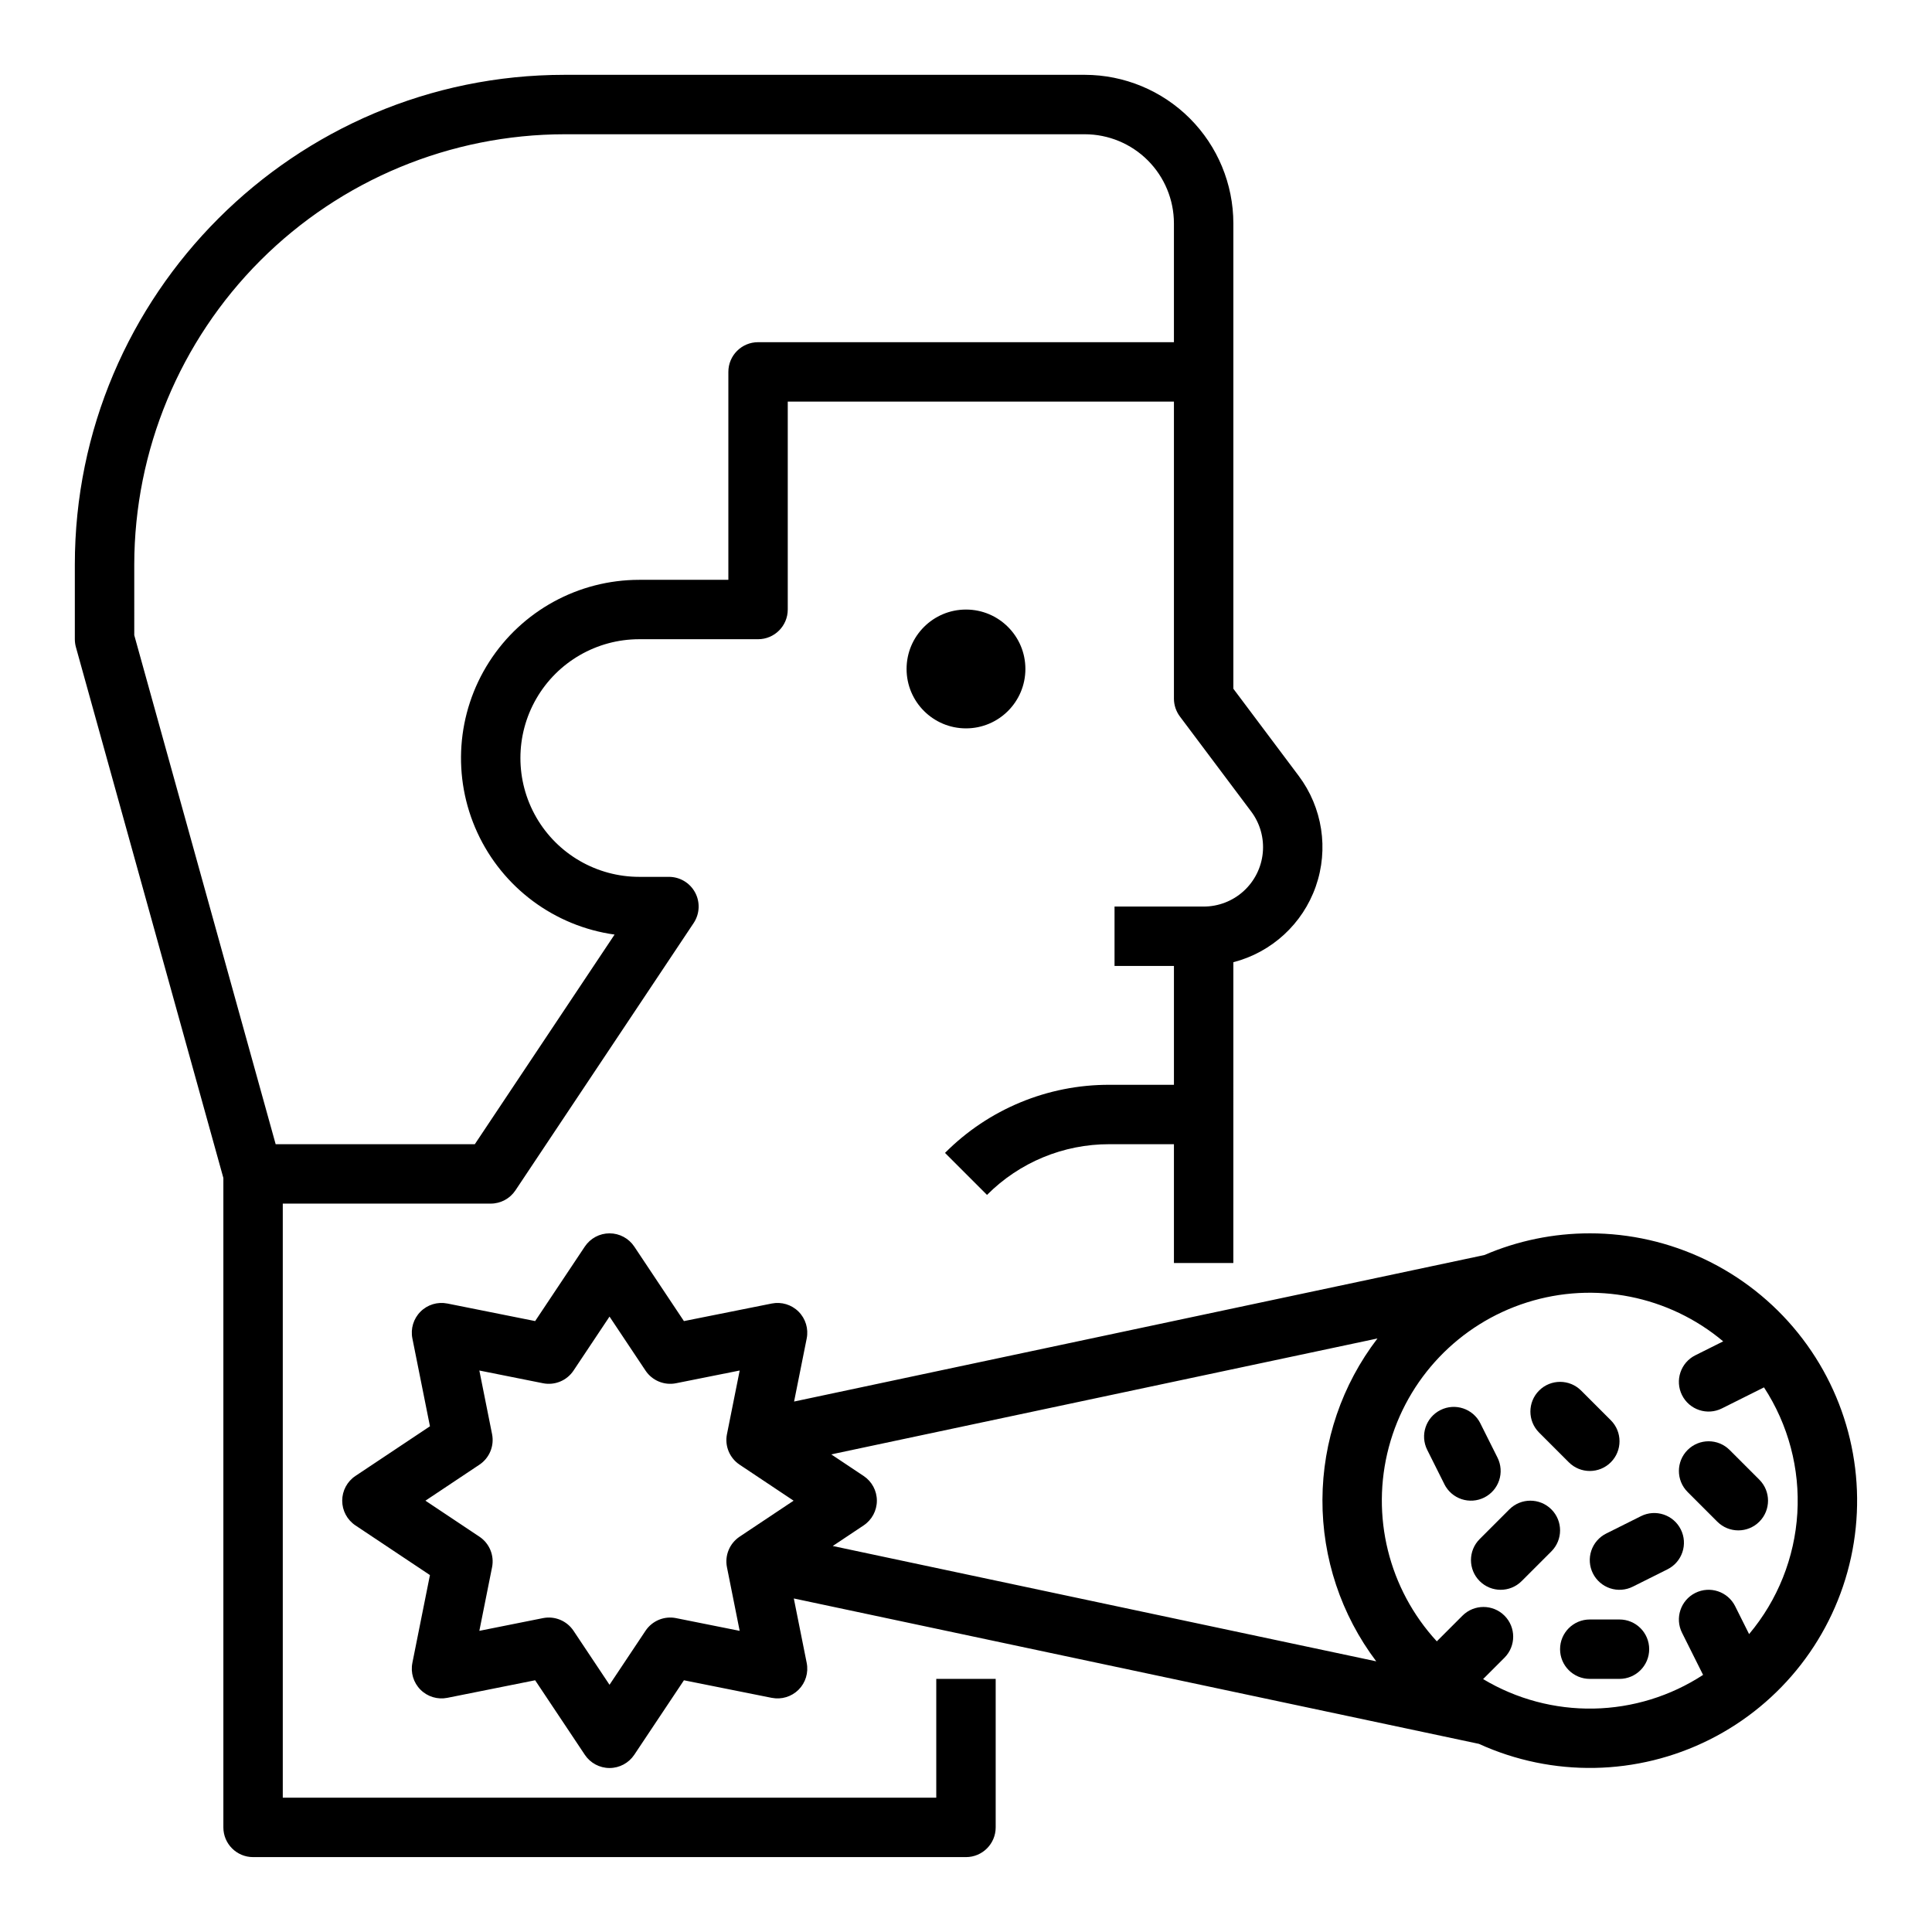 <?xml version="1.0" encoding="UTF-8"?>
<!-- Uploaded to: ICON Repo, www.svgrepo.com, Generator: ICON Repo Mixer Tools -->
<svg fill="#000000" width="800px" height="800px" version="1.1" viewBox="144 144 512 512" xmlns="http://www.w3.org/2000/svg">
 <g>
  <path d="m392.12 620.41h-173.18v-157.44h55.105c2.633 0 5.09-1.316 6.551-3.508l47.23-70.848c1.609-2.414 1.762-5.523 0.391-8.082-1.371-2.559-4.039-4.156-6.941-4.156h-7.871c-11.25 0-21.645-6.004-27.27-15.746-5.625-9.742-5.625-21.742 0-31.488 5.625-9.742 16.02-15.742 27.27-15.742h31.488c4.348 0 7.871-3.523 7.871-7.871v-55.105h102.34v78.719c0 1.703 0.555 3.363 1.574 4.727l18.895 25.191v-0.004c2.352 3.137 3.449 7.035 3.078 10.934-0.371 3.902-2.18 7.523-5.078 10.16-2.898 2.637-6.676 4.098-10.594 4.098h-23.617v15.742h15.742v31.488l-17.094 0.004c-16.352-0.047-32.043 6.453-43.574 18.047l11.133 11.133c8.586-8.633 20.266-13.469 32.441-13.438h17.094v31.488h15.742l0.004-79.715c10.172-2.629 18.363-10.156 21.84-20.07 3.477-9.914 1.781-20.91-4.523-29.316l-17.316-23.09v-123.33c-0.012-10.438-4.164-20.441-11.543-27.82-7.379-7.379-17.383-11.527-27.816-11.543h-137.87c-71.562 0-129.79 58.223-129.79 129.79v19.785c0.004 0.711 0.098 1.422 0.289 2.106l39.074 140.66v172.11c0 4.344 3.523 7.871 7.871 7.871h188.93c4.348 0 7.871-3.527 7.871-7.871v-39.363h-15.746zm-212.54-326.79c0.035-30.234 12.059-59.219 33.438-80.602 21.383-21.379 50.367-33.402 80.602-33.438h137.87c6.258 0.008 12.262 2.496 16.691 6.926 4.426 4.426 6.914 10.43 6.922 16.691v31.488h-110.21c-4.348 0-7.871 3.523-7.871 7.871v55.105h-23.617c-16.098 0-31.086 8.195-39.77 21.75-8.684 13.551-9.867 30.594-3.141 45.219 6.723 14.621 20.434 24.816 36.375 27.043l-37.039 55.555h-52.777l-37.473-134.9z"/>
  <path d="m415.74 321.28c0 8.695-7.047 15.746-15.742 15.746s-15.746-7.051-15.746-15.746c0-8.695 7.051-15.742 15.746-15.742s15.742 7.047 15.742 15.742"/>
  <path d="m565.31 470.85c-9.613-0.008-19.121 1.949-27.949 5.754l-182.92 38.82 3.344-16.715c0.516-2.578-0.293-5.25-2.152-7.109-1.863-1.863-4.531-2.668-7.113-2.152l-23.273 4.656-13.16-19.75c-1.461-2.188-3.918-3.504-6.551-3.504-2.633 0-5.09 1.316-6.551 3.504l-13.164 19.746-23.273-4.656v0.004c-2.582-0.516-5.25 0.289-7.109 2.152-1.863 1.859-2.672 4.531-2.152 7.109l4.656 23.273-19.75 13.164c-2.191 1.461-3.504 3.918-3.504 6.551 0 2.633 1.312 5.09 3.504 6.551l19.746 13.164-4.656 23.273h0.004c-0.52 2.578 0.289 5.246 2.152 7.109 1.859 1.859 4.527 2.668 7.109 2.152l23.273-4.656 13.164 19.746v0.004c1.461 2.188 3.918 3.504 6.551 3.504 2.633 0 5.09-1.316 6.551-3.504l13.164-19.746 23.273 4.656-0.004-0.004c2.582 0.516 5.25-0.293 7.113-2.152 1.859-1.863 2.668-4.531 2.152-7.109l-3.414-17.074 181.56 38.531c19.496 8.891 41.969 8.477 61.129-1.125 19.156-9.602 32.938-27.359 37.484-48.301 4.547-20.938-0.629-42.812-14.078-59.492-13.453-16.684-33.73-26.379-55.156-26.375zm-192.44 64.297-8.578-5.719 144.75-30.719c-9.402 12.266-14.523 27.273-14.582 42.727s4.949 30.5 14.258 42.836l-144.03-30.566 8.188-5.457h-0.004c2.191-1.461 3.508-3.918 3.508-6.551 0-2.633-1.316-5.09-3.508-6.551zm-49.711 37.672h0.004c-3.129-0.625-6.324 0.699-8.094 3.356l-9.539 14.309-9.539-14.309c-1.77-2.656-4.969-3.981-8.094-3.356l-16.863 3.371 3.371-16.863v0.004c0.625-3.129-0.695-6.324-3.352-8.094l-14.309-9.539 14.309-9.539c2.656-1.77 3.977-4.965 3.352-8.094l-3.371-16.863 16.863 3.371c3.125 0.629 6.324-0.695 8.094-3.352l9.539-14.309 9.539 14.309c1.77 2.656 4.965 3.981 8.094 3.352l16.863-3.371-3.371 16.863h-0.004c-0.625 3.129 0.699 6.324 3.356 8.094l14.305 9.539-14.309 9.539h0.004c-2.656 1.77-3.981 4.965-3.356 8.094l3.371 16.863zm284.37 4.234-3.695-7.391 0.004 0.004c-1.945-3.891-6.672-5.465-10.562-3.523-3.887 1.945-5.465 6.676-3.519 10.562l5.578 11.16h0.004c-8.637 5.637-18.684 8.73-28.992 8.926-10.309 0.195-20.465-2.512-29.309-7.816l5.668-5.668v-0.004c3.074-3.074 3.074-8.059 0-11.133s-8.059-3.074-11.133 0l-6.801 6.801v0.004c-12.762-13.852-17.559-33.266-12.719-51.469 4.844-18.203 18.652-32.668 36.609-38.348 17.957-5.684 37.574-1.789 52.004 10.316l-7.391 3.695c-3.887 1.941-5.465 6.672-3.519 10.559 1.945 3.891 6.672 5.465 10.562 3.519l11.16-5.578c6.449 9.879 9.547 21.57 8.836 33.344-0.711 11.773-5.191 23.008-12.781 32.039z"/>
  <path d="m555.13 544c-3.074-3.074-8.059-3.074-11.133 0l-7.871 7.871c-3.074 3.074-3.074 8.059 0 11.133 3.074 3.078 8.059 3.078 11.133 0l7.871-7.871c3.074-3.074 3.074-8.059 0-11.133z"/>
  <path d="m559.75 531.52c3.074 3.074 8.059 3.074 11.133 0 3.074-3.078 3.074-8.062 0-11.137l-7.871-7.871h-0.004c-3.074-3.074-8.059-3.074-11.133 0-3.074 3.074-3.074 8.059 0 11.133z"/>
  <path d="m537.34 540.86c1.867-0.934 3.285-2.57 3.945-4.551 0.66-1.98 0.508-4.141-0.426-6.008l-4.555-9.105 0.004-0.004c-1.945-3.887-6.676-5.465-10.562-3.519-3.887 1.945-5.465 6.672-3.519 10.559l4.555 9.105-0.004 0.004c0.934 1.867 2.57 3.289 4.551 3.949 1.98 0.66 4.144 0.508 6.012-0.43z"/>
  <path d="m578.87 545.8-9.207 4.602c-1.871 0.934-3.293 2.57-3.953 4.551-0.66 1.98-0.508 4.144 0.426 6.012 0.934 1.867 2.574 3.289 4.555 3.949 1.98 0.66 4.144 0.504 6.012-0.43l9.207-4.602v-0.004c3.887-1.941 5.465-6.672 3.519-10.559-1.941-3.891-6.672-5.465-10.559-3.519z"/>
  <path d="m573.18 573.18h-7.871c-4.348 0-7.875 3.523-7.875 7.871 0 4.348 3.527 7.871 7.875 7.871h7.871c4.348 0 7.871-3.523 7.871-7.871 0-4.348-3.523-7.871-7.871-7.871z"/>
  <path d="m610.24 536.13-7.871-7.871c-3.074-3.074-8.059-3.074-11.137 0-3.074 3.074-3.074 8.059 0 11.133l7.871 7.871h0.004c3.074 3.074 8.059 3.074 11.133 0s3.074-8.059 0-11.133z"/>
 </g>
</svg>